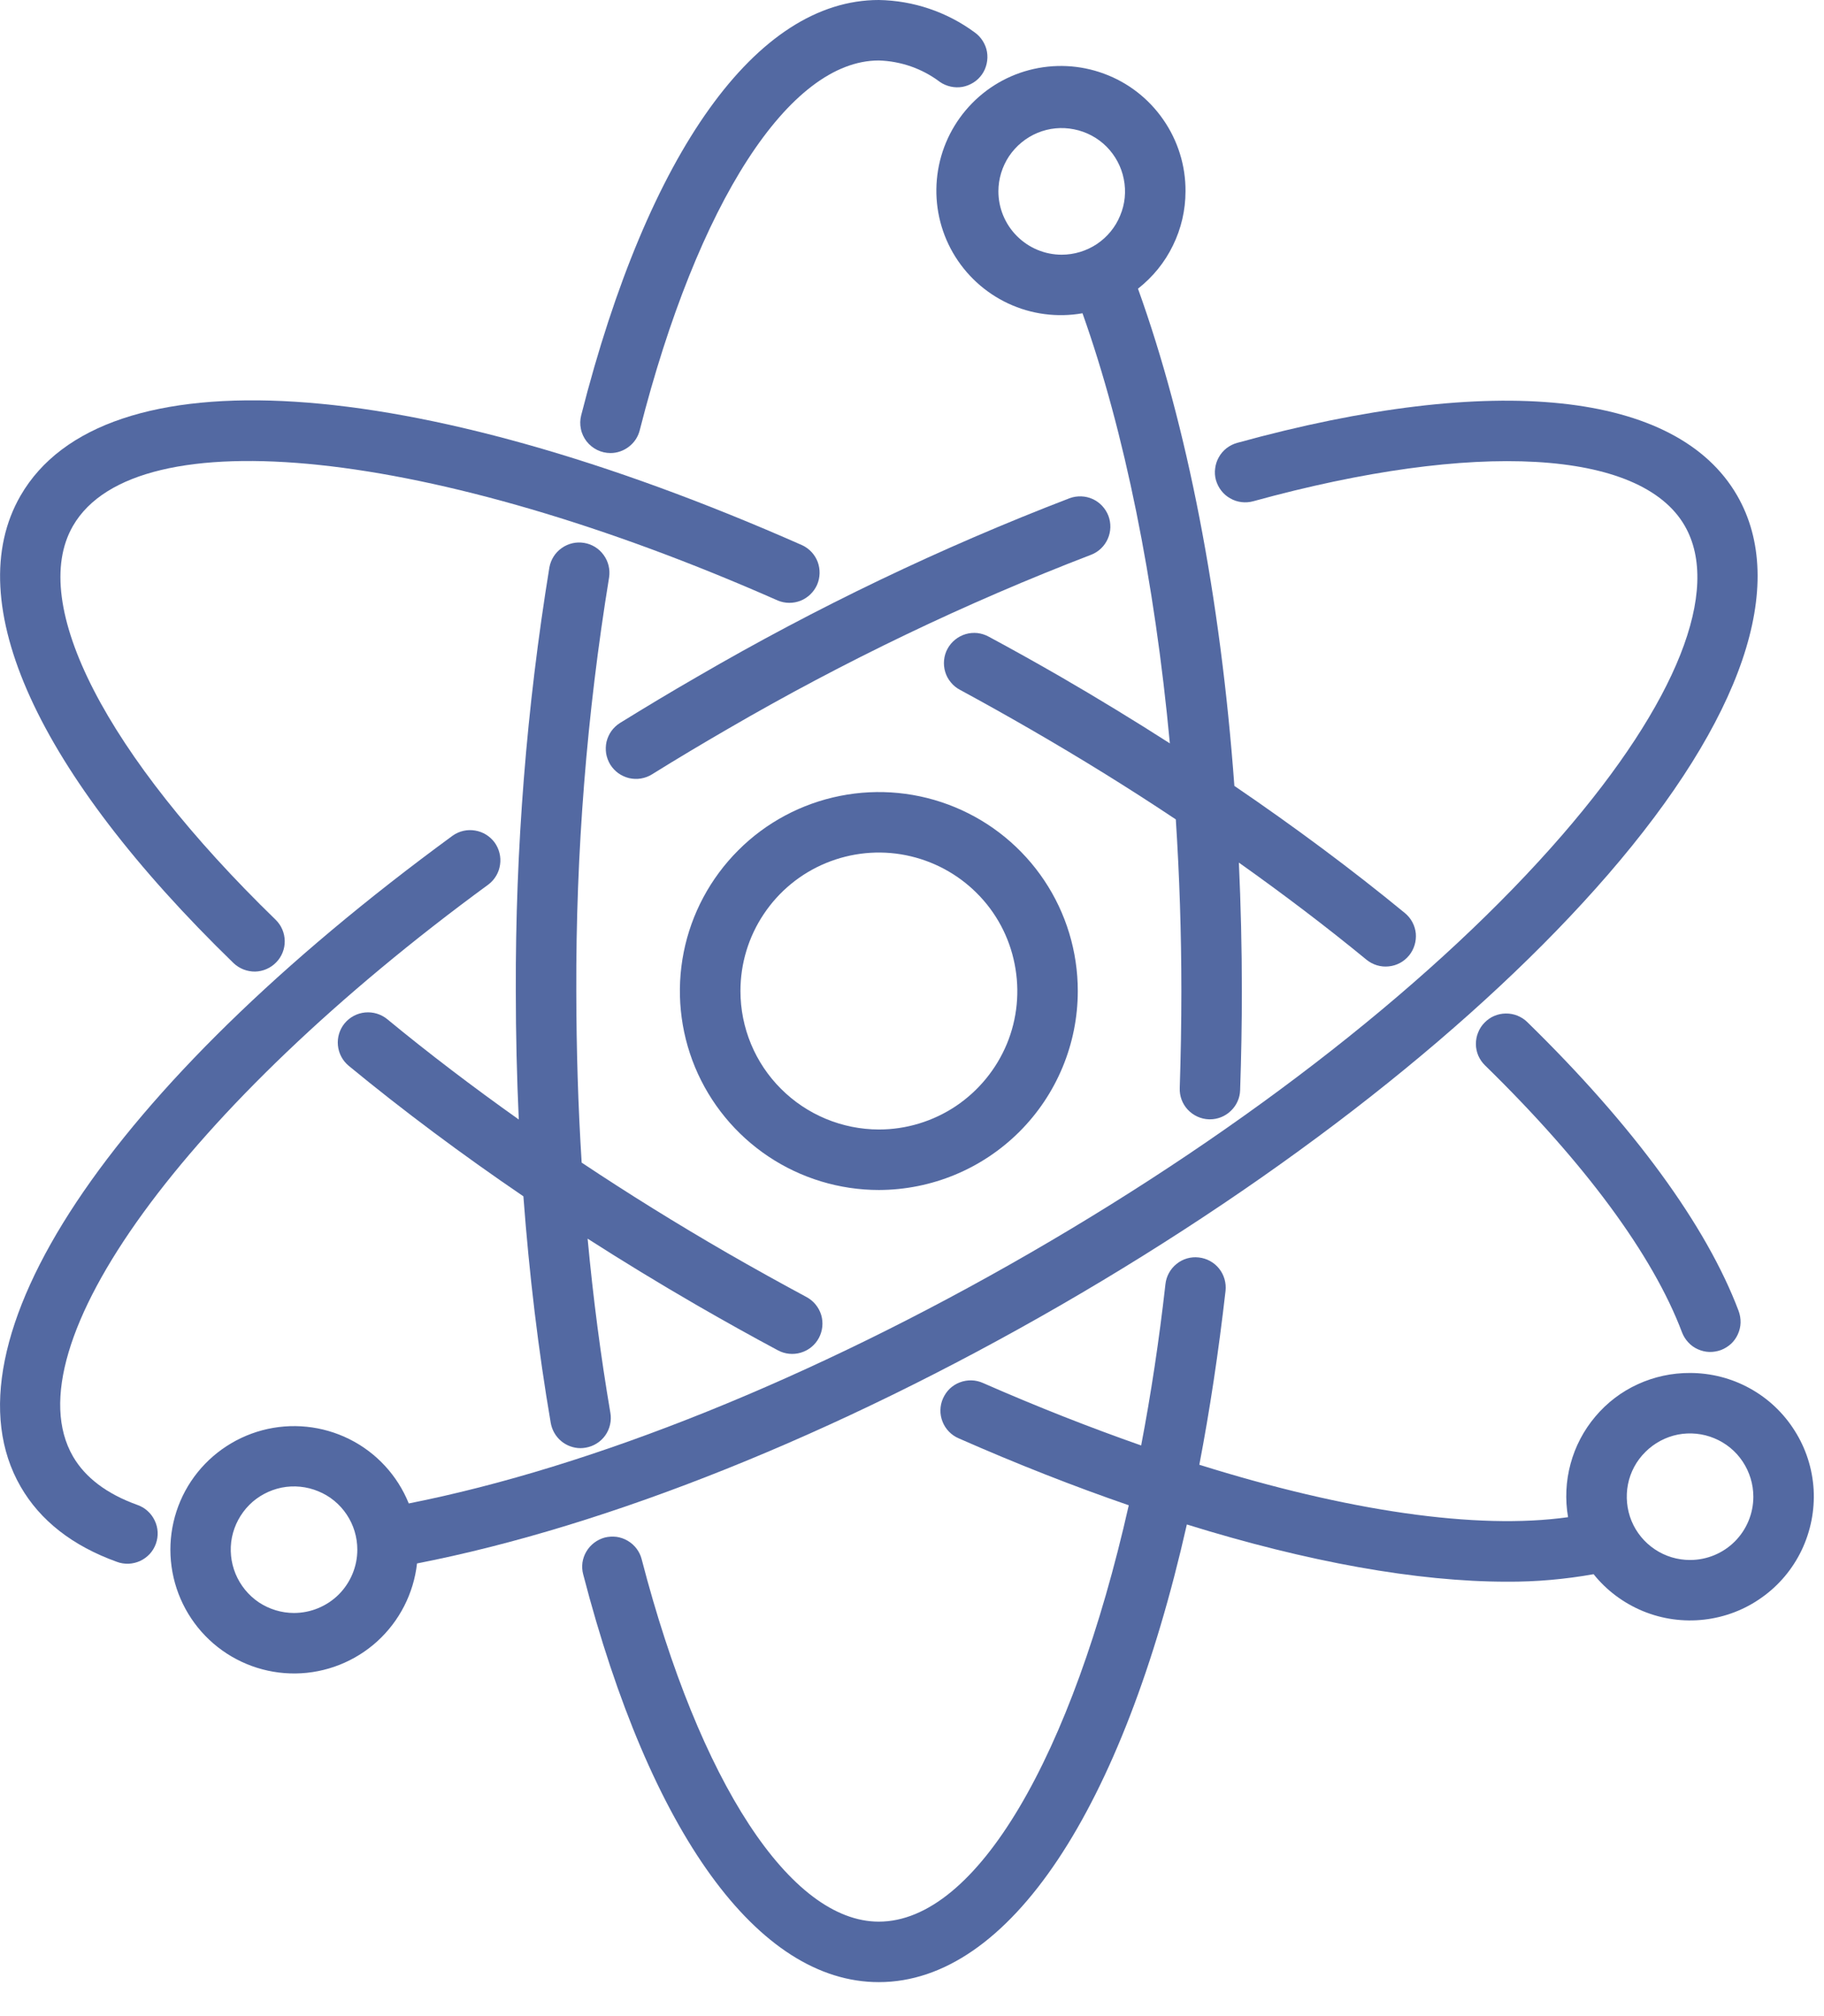 <svg width="19" height="21" viewBox="0 0 19 21" fill="none" xmlns="http://www.w3.org/2000/svg">
<path d="M11.227 10.322C11.227 9.913 11.106 9.512 10.878 9.171C10.65 8.83 10.327 8.565 9.948 8.408C9.569 8.251 9.153 8.21 8.751 8.29C8.349 8.37 7.979 8.567 7.69 8.857C7.4 9.147 7.202 9.516 7.122 9.918C7.042 10.32 7.083 10.737 7.24 11.116C7.397 11.494 7.663 11.818 8.004 12.046C8.344 12.273 8.745 12.395 9.155 12.395C9.704 12.394 10.231 12.176 10.62 11.787C11.008 11.399 11.227 10.872 11.227 10.322ZM7.713 10.322C7.713 10.037 7.797 9.758 7.956 9.521C8.114 9.284 8.339 9.099 8.603 8.99C8.867 8.881 9.157 8.852 9.436 8.908C9.716 8.964 9.973 9.101 10.175 9.303C10.377 9.504 10.514 9.761 10.569 10.041C10.625 10.321 10.597 10.611 10.488 10.874C10.378 11.138 10.193 11.363 9.956 11.522C9.719 11.68 9.44 11.765 9.155 11.765C8.773 11.764 8.406 11.612 8.136 11.342C7.865 11.072 7.713 10.705 7.713 10.322Z" fill="#5369A2"/>
<path d="M6.359 4.719C6.429 4.719 6.497 4.695 6.552 4.652C6.608 4.609 6.647 4.549 6.664 4.481C7.269 2.106 8.223 0.63 9.154 0.63C9.384 0.637 9.606 0.714 9.79 0.853C9.824 0.877 9.863 0.893 9.903 0.902C9.943 0.911 9.985 0.912 10.026 0.905C10.067 0.897 10.105 0.882 10.14 0.86C10.175 0.838 10.205 0.809 10.229 0.775C10.253 0.741 10.269 0.703 10.278 0.662C10.287 0.622 10.288 0.58 10.281 0.539C10.274 0.498 10.258 0.46 10.236 0.425C10.214 0.39 10.185 0.36 10.151 0.336C9.861 0.123 9.513 0.006 9.154 0C7.883 0 6.753 1.577 6.054 4.326C6.042 4.373 6.041 4.421 6.051 4.468C6.06 4.515 6.081 4.559 6.11 4.597C6.14 4.635 6.178 4.666 6.221 4.687C6.264 4.708 6.311 4.719 6.359 4.719L6.359 4.719Z" fill="#5369A2"/>
<path d="M15.909 10.646C15.88 10.617 15.845 10.595 15.806 10.579C15.768 10.564 15.727 10.556 15.685 10.557C15.644 10.557 15.603 10.566 15.565 10.582C15.527 10.598 15.493 10.622 15.464 10.652C15.435 10.681 15.412 10.716 15.397 10.755C15.381 10.793 15.374 10.834 15.374 10.875C15.374 10.917 15.383 10.958 15.399 10.996C15.416 11.034 15.439 11.068 15.469 11.097C16.509 12.113 17.218 13.074 17.521 13.878C17.536 13.917 17.558 13.952 17.586 13.982C17.614 14.013 17.648 14.037 17.686 14.054C17.724 14.071 17.765 14.081 17.806 14.082C17.847 14.083 17.888 14.076 17.927 14.062C17.966 14.047 18.001 14.025 18.032 13.997C18.062 13.969 18.086 13.935 18.103 13.897C18.12 13.859 18.13 13.819 18.131 13.777C18.132 13.736 18.125 13.695 18.111 13.656C17.776 12.767 17.015 11.726 15.909 10.646Z" fill="#5369A2"/>
<path d="M8.102 6.255C8.178 6.287 8.263 6.287 8.34 6.257C8.416 6.226 8.477 6.167 8.511 6.092C8.544 6.016 8.546 5.931 8.518 5.854C8.489 5.777 8.431 5.714 8.356 5.679C4.271 3.874 1.075 3.671 0.214 5.163C-0.424 6.268 0.385 8.044 2.434 10.033C2.495 10.09 2.575 10.121 2.658 10.12C2.74 10.118 2.819 10.084 2.877 10.024C2.935 9.965 2.967 9.885 2.966 9.802C2.965 9.719 2.932 9.64 2.873 9.582C1.101 7.861 0.292 6.288 0.76 5.478C1.417 4.339 4.505 4.666 8.102 6.255Z" fill="#5369A2"/>
<path d="M8.103 14.065C8.177 14.105 8.264 14.113 8.343 14.089C8.423 14.065 8.491 14.01 8.53 13.936C8.569 13.863 8.578 13.776 8.554 13.696C8.529 13.616 8.474 13.549 8.401 13.51C8.129 13.364 7.852 13.21 7.579 13.053C7.053 12.749 6.547 12.435 6.059 12.11C6.022 11.526 6.004 10.931 6.003 10.324C5.998 8.88 6.112 7.438 6.345 6.013C6.357 5.931 6.337 5.848 6.288 5.781C6.24 5.714 6.167 5.668 6.085 5.655C6.004 5.641 5.92 5.66 5.852 5.708C5.784 5.755 5.738 5.828 5.723 5.909C5.485 7.368 5.368 8.845 5.373 10.323C5.373 10.775 5.384 11.221 5.404 11.661C4.925 11.321 4.467 10.973 4.034 10.616C3.969 10.563 3.886 10.538 3.803 10.546C3.72 10.554 3.644 10.594 3.59 10.659C3.537 10.723 3.512 10.806 3.52 10.889C3.528 10.973 3.569 11.049 3.633 11.102C4.2 11.569 4.809 12.023 5.452 12.461C5.513 13.274 5.607 14.064 5.737 14.822C5.75 14.895 5.788 14.962 5.845 15.01C5.901 15.057 5.973 15.084 6.047 15.084C6.065 15.084 6.083 15.082 6.101 15.079C6.142 15.072 6.181 15.057 6.216 15.035C6.251 15.013 6.281 14.985 6.305 14.951C6.329 14.917 6.346 14.879 6.355 14.838C6.364 14.798 6.365 14.756 6.358 14.716C6.258 14.13 6.179 13.524 6.121 12.902C6.492 13.14 6.873 13.372 7.264 13.598C7.543 13.759 7.826 13.917 8.103 14.065Z" fill="#5369A2"/>
<path d="M1.43 15.675C1.113 15.561 0.888 15.391 0.76 15.17C0.104 14.033 1.924 11.528 5.089 9.212C5.154 9.162 5.198 9.088 5.209 9.006C5.221 8.925 5.2 8.842 5.152 8.775C5.103 8.709 5.03 8.664 4.949 8.651C4.868 8.637 4.784 8.656 4.717 8.703C1.122 11.334 -0.645 13.996 0.215 15.485C0.419 15.839 0.756 16.102 1.217 16.268C1.256 16.283 1.298 16.289 1.339 16.288C1.381 16.286 1.422 16.276 1.46 16.259C1.498 16.241 1.532 16.216 1.56 16.186C1.588 16.155 1.61 16.119 1.624 16.079C1.638 16.04 1.644 15.999 1.642 15.957C1.64 15.915 1.629 15.874 1.611 15.837C1.593 15.799 1.568 15.766 1.537 15.738C1.506 15.71 1.47 15.689 1.43 15.675V15.675Z" fill="#5369A2"/>
<path d="M6.459 7.53C6.424 7.552 6.393 7.581 6.369 7.614C6.345 7.648 6.328 7.686 6.318 7.726C6.309 7.766 6.308 7.808 6.314 7.849C6.321 7.89 6.336 7.929 6.357 7.964C6.379 7.999 6.408 8.03 6.441 8.054C6.475 8.078 6.513 8.095 6.553 8.105C6.593 8.114 6.635 8.116 6.676 8.109C6.717 8.102 6.756 8.088 6.791 8.066C7.048 7.906 7.313 7.748 7.579 7.594C8.791 6.889 10.057 6.281 11.367 5.778C11.444 5.748 11.506 5.688 11.539 5.613C11.573 5.537 11.575 5.451 11.546 5.373C11.516 5.296 11.458 5.233 11.382 5.198C11.307 5.164 11.221 5.161 11.143 5.189C9.802 5.704 8.505 6.326 7.263 7.049C6.992 7.205 6.721 7.368 6.459 7.53Z" fill="#5369A2"/>
<path d="M11.045 13.597C13.39 12.243 15.415 10.65 16.747 9.113C18.151 7.491 18.63 6.088 18.095 5.161C17.467 4.074 15.569 3.874 12.887 4.613C12.847 4.624 12.81 4.643 12.777 4.668C12.744 4.694 12.717 4.725 12.697 4.761C12.676 4.797 12.663 4.837 12.658 4.878C12.652 4.919 12.655 4.961 12.666 5.001C12.678 5.041 12.696 5.078 12.722 5.111C12.747 5.144 12.779 5.171 12.815 5.191C12.851 5.212 12.891 5.225 12.932 5.23C12.973 5.235 13.015 5.232 13.055 5.221C15.368 4.584 17.09 4.681 17.549 5.476C17.934 6.143 17.468 7.318 16.271 8.7C14.983 10.186 13.015 11.732 10.73 13.051C8.465 14.359 6.176 15.28 4.258 15.66C4.14 15.368 3.92 15.13 3.639 14.99C3.358 14.85 3.035 14.817 2.731 14.898C2.428 14.979 2.164 15.168 1.99 15.429C1.816 15.691 1.744 16.007 1.787 16.318C1.83 16.629 1.985 16.914 2.223 17.119C2.461 17.324 2.766 17.435 3.08 17.431C3.394 17.427 3.696 17.308 3.929 17.097C4.161 16.886 4.309 16.597 4.344 16.285C6.336 15.896 8.707 14.946 11.045 13.597ZM3.063 16.801C2.932 16.801 2.805 16.762 2.696 16.69C2.588 16.617 2.504 16.514 2.454 16.394C2.404 16.273 2.391 16.141 2.416 16.013C2.442 15.885 2.505 15.768 2.597 15.675C2.689 15.583 2.807 15.521 2.934 15.495C3.062 15.47 3.195 15.483 3.315 15.533C3.436 15.582 3.539 15.667 3.611 15.775C3.684 15.884 3.722 16.011 3.722 16.142C3.722 16.317 3.652 16.484 3.529 16.608C3.405 16.731 3.237 16.801 3.062 16.801H3.063Z" fill="#5369A2"/>
<path d="M12.349 1.993C12.351 1.727 12.27 1.466 12.118 1.247C11.966 1.027 11.751 0.86 11.501 0.768C11.251 0.675 10.978 0.662 10.72 0.73C10.462 0.798 10.232 0.944 10.06 1.148C9.888 1.352 9.783 1.603 9.759 1.869C9.735 2.135 9.793 2.401 9.926 2.632C10.059 2.863 10.26 3.048 10.502 3.161C10.743 3.274 11.014 3.309 11.276 3.263C11.715 4.498 12.028 6.052 12.186 7.743C11.816 7.506 11.436 7.274 11.046 7.048C10.803 6.908 10.553 6.768 10.3 6.632C10.264 6.612 10.223 6.599 10.182 6.594C10.141 6.59 10.099 6.593 10.059 6.605C10.019 6.617 9.982 6.636 9.949 6.663C9.917 6.689 9.89 6.721 9.87 6.758C9.85 6.794 9.838 6.835 9.834 6.876C9.83 6.918 9.834 6.959 9.846 6.999C9.858 7.039 9.878 7.076 9.905 7.108C9.931 7.14 9.964 7.167 10.001 7.186C10.248 7.32 10.493 7.457 10.73 7.594C11.255 7.897 11.761 8.21 12.248 8.535C12.286 9.121 12.306 9.719 12.306 10.323C12.306 10.654 12.3 10.994 12.289 11.334C12.286 11.417 12.316 11.498 12.373 11.559C12.431 11.62 12.509 11.656 12.593 11.659C12.596 11.659 12.6 11.659 12.604 11.659C12.685 11.659 12.764 11.627 12.822 11.57C12.881 11.514 12.916 11.436 12.918 11.355C12.93 11.008 12.936 10.661 12.936 10.323C12.936 9.871 12.925 9.425 12.905 8.985C13.37 9.315 13.815 9.652 14.236 9.998C14.301 10.05 14.383 10.075 14.466 10.066C14.549 10.058 14.625 10.017 14.678 9.952C14.73 9.888 14.755 9.806 14.748 9.723C14.74 9.64 14.699 9.564 14.635 9.511C14.08 9.055 13.485 8.613 12.858 8.186C12.714 6.225 12.369 4.438 11.854 3.007C12.008 2.886 12.133 2.733 12.218 2.557C12.304 2.382 12.349 2.189 12.349 1.993ZM10.4 1.993C10.4 1.863 10.439 1.736 10.511 1.627C10.584 1.519 10.687 1.434 10.807 1.384C10.928 1.334 11.06 1.321 11.188 1.347C11.316 1.372 11.434 1.435 11.526 1.527C11.618 1.62 11.681 1.737 11.706 1.865C11.732 1.993 11.719 2.126 11.668 2.246C11.619 2.367 11.534 2.469 11.426 2.542C11.317 2.614 11.19 2.653 11.059 2.653C10.884 2.653 10.717 2.583 10.593 2.459C10.47 2.336 10.4 2.168 10.4 1.993Z" fill="#5369A2"/>
<path d="M17.605 14.301C17.417 14.3 17.231 14.34 17.061 14.418C16.89 14.496 16.739 14.611 16.618 14.755C16.497 14.898 16.409 15.066 16.36 15.247C16.311 15.428 16.302 15.618 16.334 15.803C15.384 15.937 14.035 15.74 12.493 15.257C12.602 14.688 12.693 14.085 12.766 13.446C12.775 13.363 12.751 13.279 12.699 13.214C12.647 13.149 12.571 13.107 12.488 13.098C12.405 13.088 12.321 13.112 12.256 13.165C12.191 13.217 12.149 13.293 12.14 13.376C12.074 13.962 11.989 14.524 11.887 15.056C11.354 14.869 10.804 14.653 10.241 14.406C10.203 14.389 10.162 14.379 10.12 14.378C10.079 14.377 10.037 14.384 9.998 14.399C9.96 14.413 9.924 14.436 9.894 14.464C9.864 14.493 9.84 14.528 9.823 14.566C9.806 14.604 9.797 14.645 9.796 14.687C9.795 14.728 9.803 14.77 9.818 14.808C9.833 14.847 9.856 14.882 9.885 14.912C9.914 14.942 9.949 14.966 9.987 14.982C10.595 15.25 11.187 15.482 11.758 15.679C11.169 18.288 10.175 20.016 9.154 20.016C8.235 20.016 7.289 18.569 6.684 16.241C6.674 16.201 6.656 16.164 6.631 16.131C6.606 16.098 6.575 16.07 6.539 16.049C6.504 16.028 6.464 16.014 6.423 16.008C6.382 16.003 6.34 16.005 6.3 16.015C6.26 16.026 6.223 16.044 6.19 16.069C6.157 16.094 6.129 16.125 6.108 16.161C6.087 16.196 6.073 16.236 6.067 16.277C6.062 16.318 6.064 16.359 6.075 16.399C6.775 19.098 7.897 20.646 9.154 20.646C10.515 20.646 11.694 18.838 12.363 15.879C13.625 16.271 14.763 16.475 15.696 16.475C15.999 16.477 16.302 16.45 16.6 16.397C16.736 16.567 16.914 16.699 17.115 16.782C17.317 16.865 17.536 16.895 17.753 16.87C17.969 16.845 18.176 16.766 18.353 16.639C18.531 16.513 18.673 16.343 18.767 16.147C18.861 15.95 18.904 15.733 18.892 15.515C18.879 15.298 18.812 15.087 18.695 14.903C18.579 14.718 18.418 14.566 18.227 14.461C18.037 14.356 17.822 14.301 17.604 14.301H17.605ZM17.605 16.249C17.474 16.249 17.347 16.211 17.238 16.138C17.13 16.066 17.045 15.963 16.995 15.842C16.946 15.722 16.933 15.589 16.958 15.461C16.983 15.333 17.046 15.216 17.139 15.124C17.231 15.032 17.348 14.969 17.476 14.943C17.604 14.918 17.737 14.931 17.857 14.981C17.978 15.031 18.081 15.115 18.153 15.224C18.225 15.332 18.264 15.46 18.264 15.59C18.264 15.765 18.194 15.933 18.071 16.056C17.947 16.18 17.779 16.249 17.605 16.249Z" fill="#5369A2"/>
</svg>
